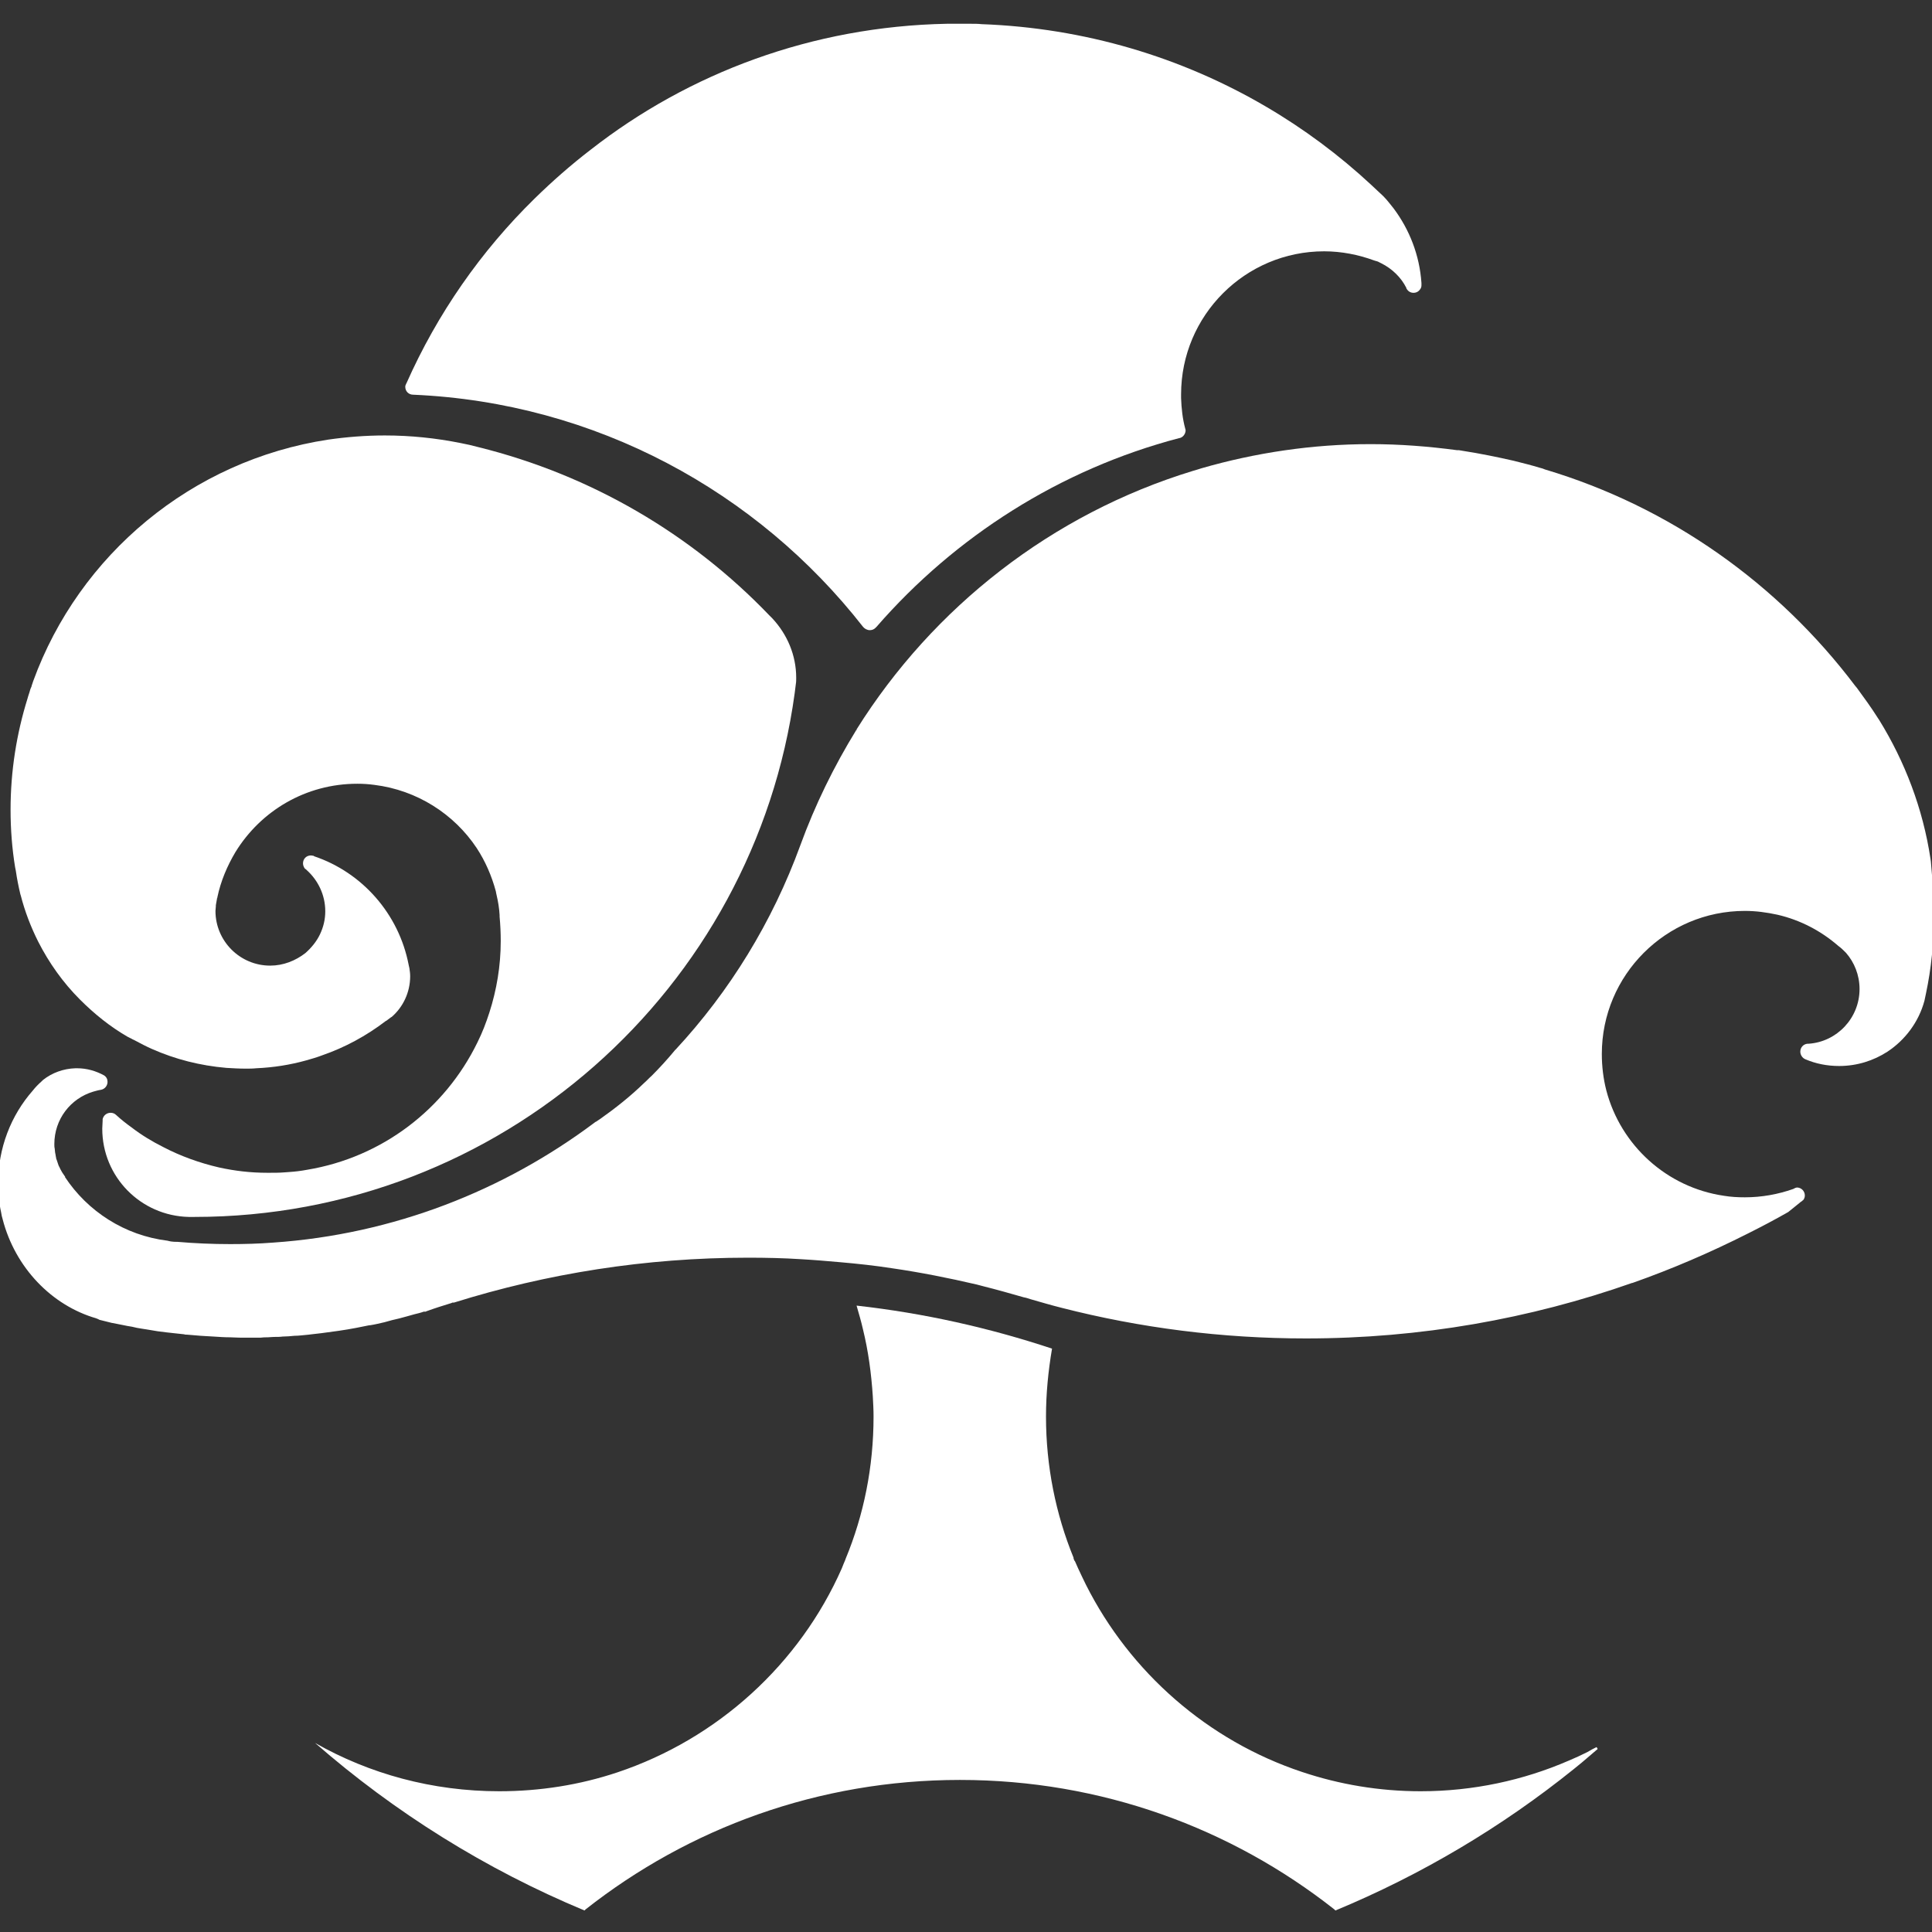 <?xml version="1.0" encoding="utf-8"?>
<!-- Generator: Adobe Illustrator 23.0.6, SVG Export Plug-In . SVG Version: 6.00 Build 0)  -->
<svg version="1.1" id="oak-tree" xmlns="http://www.w3.org/2000/svg" xmlns:xlink="http://www.w3.org/1999/xlink" x="0px" y="0px"
	 width="512px" height="512px" viewBox="0 0 512 512" style="enable-background:new 0 0 512 512;" xml:space="preserve">
<rect x="0" y="0" width="512" height="512" fill="#333333" stroke="none"/>
<style type="text/css">
	.st0{fill:#FFFFFF;}
</style>
<g>
	<path class="st0" d="M254.7,410.5c-0.1,0-0.3,0-0.4,0c-0.1,0-0.3,0-0.4,0H254.7z"/>
	<path class="st0" d="M512.5,242.8c0,7-0.7,13.9-2.1,20.5c-0.1,0.6-0.3,1.3-0.4,1.9v0c-1.5,5.6-5.1,10.4-9.8,13.5
		c-3.7,2.4-8.1,3.8-12.8,3.8c-3.2,0-6.2-0.6-9-1.8c-0.7-0.3-1.3-1.1-1.3-2c0-1.1,0.8-2,1.9-2.1c0.1,0,0.2,0,0.3,0
		c7.5-0.5,13.5-6.8,13.5-14.5c0-3.7-1.4-7.1-3.6-9.6c-0.1-0.1-0.1-0.1-0.1-0.1c-0.6-0.6-1.2-1.2-1.9-1.7c-4.6-4-10.1-6.9-16.2-8.3
		c-2.8-0.6-5.6-1-8.6-1c-20.9,0-37.9,17-37.9,37.9c0,3.3,0.4,6.6,1.2,9.7c3.8,14.5,16,25.7,31.2,27.9c1.8,0.3,3.6,0.4,5.5,0.4
		c4.5,0,8.8-0.8,12.8-2.2c0.2-0.1,0.4-0.2,0.6-0.3c0,0,0,0,0,0c0.1,0,0.3-0.1,0.4-0.1c1.2,0,2.1,1,2.1,2.1c0,0.4-0.1,0.8-0.4,1.2
		c0,0,0,0,0,0c-0.2,0.1-0.3,0.3-0.5,0.4l0,0l-0.3,0.2l-0.1,0.1c-1,0.8-2.1,1.7-3.1,2.5c-3.5,2-7.1,3.9-10.7,5.7
		c-9.9,5-20.1,9.4-30.6,13.1c0,0,0,0-0.1,0c-27,9.5-56.1,14.7-86.4,14.7c-22.3,0-44-2.8-64.7-8.1c-2.8-0.7-5.5-1.5-8.3-2.3
		c-0.6-0.2-1.2-0.4-1.8-0.5c-3.5-1-7-2-10.6-2.9c-0.6-0.2-1.3-0.3-1.9-0.5c-7.3-1.7-14.8-3.2-22.4-4.3c-4.5-0.7-9.1-1.2-13.7-1.6
		c-3.4-0.3-6.9-0.6-10.4-0.8c-4.7-0.3-9.3-0.4-14.1-0.4c-27.1,0-53.3,4.2-77.9,11.9c0,0-0.1,0-0.1,0c0,0-0.1,0-0.1,0
		c0,0-0.1,0-0.1,0c0,0,0,0-0.1,0c-0.1,0-0.2,0.1-0.2,0.1c-2.3,0.7-4.5,1.4-6.7,2.2c-0.1,0-0.1,0.1-0.2,0.1c0,0-0.1,0-0.1,0
		c0,0,0,0-0.1,0c0,0-0.1,0-0.1,0s0,0-0.1,0c0,0,0,0-0.1,0h0c-0.8,0.3-1.7,0.5-2.5,0.7c-1.3,0.4-2.6,0.7-4,1.1
		c-1.3,0.3-2.6,0.6-3.9,1c0,0,0,0,0,0c-1.3,0.3-2.5,0.6-3.8,0.8c-0.1,0-0.1,0-0.2,0c-1.2,0.2-2.3,0.5-3.5,0.7
		c-3.1,0.6-6.1,1-9.2,1.4c-0.8,0.1-1.7,0.2-2.6,0.3c-0.3,0-0.5,0.1-0.8,0.1c-1.3,0.1-2.5,0.3-3.8,0.3c-1,0.1-2.1,0.2-3.1,0.2
		c-0.7,0.1-1.5,0.1-2.3,0.1c-0.6,0-1.1,0.1-1.7,0.1c-0.6,0-1.2,0-1.9,0.1c-1.1,0-2.3,0-3.4,0c-1.5,0-3,0-4.6-0.1
		c-1.5,0-2.9-0.1-4.4-0.2c-1.2-0.1-2.3-0.1-3.4-0.2c-1.2-0.1-2.4-0.2-3.6-0.3c-0.3,0-0.6,0-0.8-0.1c-0.9-0.1-1.9-0.2-2.8-0.3
		c-0.6-0.1-1.2-0.1-1.8-0.2c-0.8-0.1-1.6-0.2-2.4-0.3c-0.6-0.1-1.2-0.2-1.8-0.3c-0.8-0.1-1.6-0.3-2.5-0.4c-0.8-0.1-1.7-0.3-2.5-0.5
		c-0.4-0.1-0.8-0.1-1.2-0.2c-1.3-0.3-2.7-0.5-4-0.8c0,0-0.1,0-0.1,0c-0.4-0.1-0.8-0.2-1.2-0.3c-0.7-0.2-1.3-0.3-2-0.5
		c-0.1,0-0.2,0-0.2-0.1c-0.1,0-0.2,0-0.2-0.1c-0.1,0-0.2-0.1-0.3-0.1c-0.1,0-0.2-0.1-0.2-0.1C13.7,346,4,335.9,0.7,323.1
		c-0.2-0.6-0.3-1.2-0.4-1.8c-0.3-1.3-0.5-2.7-0.6-4c-0.1-1.2-0.2-2.4-0.2-3.6c0-9.5,3.4-18.1,9.2-24.7l0,0c0.7-0.9,1.5-1.7,2.4-2.5
		c0.1-0.1,0.2-0.2,0.3-0.3c0,0,0,0,0,0c2.4-1.9,5.4-3,8.6-3.1c0.1,0,0.3,0,0.4,0c2.6,0,5,0.7,7.2,1.9c0.6,0.4,0.9,1,0.9,1.7
		c0,1-0.7,1.9-1.7,2.1c-0.7,0.1-1.4,0.3-2.1,0.5c-6,1.8-10.3,7.3-10.3,13.9c0,0.4,0,0.8,0.1,1.2c0,0.3,0.1,0.7,0.1,1
		c0,0.2,0.1,0.3,0.1,0.5c0,0.2,0.1,0.4,0.1,0.6c0,0.2,0.1,0.3,0.1,0.5c0,0.1,0,0.2,0.1,0.3c0.1,0.2,0.1,0.4,0.2,0.6
		c0.1,0.2,0.1,0.4,0.2,0.6c0.1,0.3,0.2,0.6,0.4,0.9c0.1,0.3,0.3,0.6,0.4,0.8c0.3,0.6,0.7,1.1,1.1,1.7c0,0-0.1,0-0.1,0
		c6,9.1,15.8,15.5,27.2,16.9c0.1,0,0.3,0.1,0.4,0.1c0.2,0,0.3,0.1,0.5,0.1c0.6,0.1,1.1,0.1,1.7,0.1c4.6,0.4,9.3,0.6,14,0.6
		c3.8,0,7.6-0.1,11.4-0.4c31.9-2.2,61.2-13.8,85.3-31.9c0.1-0.1,0.1-0.1,0.2-0.1c0.4-0.3,0.8-0.5,1.2-0.8c4.1-2.9,8-6,11.6-9.5
		c0.7-0.6,1.3-1.3,2-1.9c2.1-2.1,4.2-4.4,6.1-6.7c0.1-0.1,0.1-0.2,0.2-0.2c14.4-15.5,25.7-33.9,33.1-54.2
		c3.9-10.7,8.9-20.9,14.8-30.5v0c0,0,0-0.1,0.1-0.1c0,0.1,0.1,0.1,0.1,0.1c0-0.1-0.1-0.1-0.1-0.2c20.3-32.4,51.8-57.1,89.1-68.5h0
		c0.8-0.2,1.6-0.5,2.3-0.7c14.2-4.1,29.3-6.4,44.8-6.4c7.8,0,15.4,0.6,22.9,1.6v0c0.1,0,0.1,0,0.2,0c0.1,0,0.1,0,0.1,0
		c0.1,0,0.1,0,0.2,0c0.4,0.1,0.8,0.1,1.2,0.2c4.5,0.7,8.9,1.6,13.3,2.6c2.4,0.6,4.8,1.2,7.1,1.9c0.4,0.1,0.8,0.2,1.2,0.4
		c33.2,9.9,61.8,30.3,82.2,57.3c0.2,0.2,0.3,0.4,0.5,0.6c1.9,2.6,3.8,5.2,5.5,7.9c0.1,0.2,0.3,0.4,0.4,0.6
		c6.8,11,11.6,23.5,13.6,36.8c0,0.2,0.1,0.5,0.1,0.7C512.1,232.9,512.5,237.8,512.5,242.8z"/>
	<path class="st0" d="M254.7,410.5c-0.1,0-0.3,0-0.4,0c-0.1,0-0.3,0-0.4,0H254.7z"/>
	<path class="st0" d="M254.7,410.5c-0.1,0-0.3,0-0.4,0c-0.1,0-0.3,0-0.4,0H254.7z"/>
	<path class="st0" d="M423.1,463c-0.8,0.4-1.6,0.8-2.4,1.3c-1.6,0.8-3.3,1.6-5,2.3c-12,5.2-25.3,8.1-39.2,8.1
		c-11,0-21.5-1.8-31.4-5.1c-25-8.3-45.6-26.4-57.3-49.6c-0.7-1.4-1.4-2.9-2.1-4.4c-0.3-0.6-0.5-1.2-0.8-1.8c0,0,0-0.1-0.1-0.1
		c-0.1-0.3-0.3-0.5-0.3-0.8c0,0,0,0,0-0.1c-4.7-11.5-7.3-24.2-7.3-37.4c0-6.1,0.6-12.1,1.6-18c-16.6-5.5-33.9-9.4-51.8-11.4
		c0.6,2.1,1.2,4.1,1.7,6.3c1.4,5.7,2.2,11.6,2.6,17.7c0.1,1.8,0.2,3.6,0.2,5.4c0,13.4-2.6,26.1-7.4,37.7c0,0.1-0.1,0.2-0.1,0.3
		c-0.3,0.7-0.6,1.4-0.9,2.2c-11.2,25.4-32.9,45.2-59.5,54.1c-9.9,3.3-20.4,5-31.3,5c-17.7,0-34.4-4.6-48.8-12.8
		c21.1,18.4,45.2,33.5,71.4,44.4c0.1-0.1,0.2-0.2,0.3-0.3c27.3-21.5,61.7-34.3,99.2-34.3s71.9,12.8,99.2,34.3
		c0.1,0.1,0.2,0.2,0.3,0.3c22.9-9.5,44.2-22.2,63.2-37.5c1.4-1.1,2.8-2.3,4.2-3.5c0.7-0.6,1.4-1.2,2.1-1.8
		C423.3,463.3,423.2,463.1,423.1,463z"/>
	<path class="st0" d="M211,179.6c0,0.6,0,1.2-0.1,1.7c-0.1,0.8-0.2,1.6-0.3,2.4c-10.7,78.4-77.8,138.8-159.1,138.8h-0.6
		c-0.3,0-0.6,0-0.9,0c-12.7-0.3-22.9-10.6-22.9-23.4c0-0.7,0.1-1.4,0.1-2.1c0,0,0,0,0,0c0-0.2,0-0.3,0-0.4c0.2-1,1.1-1.7,2.1-1.7
		c0.6,0,1.1,0.2,1.5,0.6c1.3,1.2,2.7,2.3,4.1,3.3c2.6,2,5.4,3.7,8.4,5.2c4.6,2.4,9.6,4.2,14.8,5.4c4.1,0.9,8.3,1.4,12.7,1.4h0.6
		c1.3,0,2.6,0,3.8-0.1c0.5,0,1-0.1,1.4-0.1c1.6-0.1,3.2-0.3,4.8-0.6c19.9-3.3,36.5-16.1,45.1-33.7c1.3-2.6,2.3-5.2,3.2-8
		c1.9-5.9,3-12.3,3-18.9c0-2.2-0.1-4.3-0.3-6.5c0-0.1,0-0.2,0-0.3c0-0.1,0-0.1,0-0.1c-0.1-1.8-0.4-3.6-0.8-5.3
		c-0.1-0.3-0.1-0.6-0.2-1c-1.1-4.1-2.8-8-5.1-11.5c-6-9-15.8-15.3-27.1-16.7c-1.5-0.2-2.9-0.3-4.5-0.3c-13.7,0-25.6,7.2-32.3,18.1v0
		c-2.2,3.7-3.9,7.7-4.8,12c0,0.1,0,0.2-0.1,0.3c0,0,0,0.1,0,0.1c0,0,0,0,0,0c-0.1,0.5-0.2,1.1-0.3,1.7c0,0.1,0,0.1,0,0.2
		c0,0,0,0.1,0,0.1c0,0.4-0.1,0.8-0.1,1.2c0,8,6.5,14.5,14.5,14.5c3.5,0,6.7-1.3,9.3-3.3c1.6-1.4,3-3.1,3.9-5
		c0.9-1.9,1.4-3.9,1.4-6.1c0-4.3-1.9-8.2-4.9-10.9c-0.2-0.2-0.3-0.3-0.5-0.4c-0.3-0.4-0.5-0.9-0.5-1.4c0-1.2,0.9-2.1,2.1-2.1
		c0.3,0,0.5,0.1,0.7,0.1c0.1,0,0.1,0,0.1,0.1c12.8,4.3,22.5,15.3,25.1,28.8c0.1,0.3,0.1,0.6,0.2,0.9c0.1,0.7,0.2,1.4,0.2,2.1
		c0,4.3-1.9,8.2-4.9,10.8c-0.1,0-0.1,0.1-0.2,0.1c-0.3,0.2-0.5,0.4-0.8,0.6c-0.2,0.2-0.4,0.3-0.6,0.4c-5.1,3.9-10.8,7-16.9,9.1
		c-1.3,0.5-2.7,0.9-4.1,1.3c-4.3,1.2-8.7,1.9-13.3,2.1c-0.9,0.1-1.9,0.1-2.8,0.1c-1.7,0-3.4-0.1-5.1-0.2c-7-0.6-13.6-2.3-19.7-5
		c-1.6-0.7-3.1-1.5-4.6-2.3c-0.1-0.1-0.3-0.1-0.4-0.2c-0.3-0.1-0.5-0.3-0.8-0.4c-0.2-0.1-0.4-0.2-0.6-0.3c-4.7-2.7-8.9-6.1-12.7-9.9
		c-4.5-4.5-8.2-9.7-11.1-15.4c-1.9-3.8-3.5-7.9-4.6-12.2c0-0.1-0.1-0.2-0.1-0.3c-0.5-2.1-0.9-4.1-1.2-6.2c-0.1-0.3-0.1-0.7-0.2-1
		c-0.8-4.9-1.2-10-1.2-15.2c0-10.3,1.6-20.2,4.5-29.5c0.2-0.8,0.5-1.5,0.7-2.3c0.1-0.2,0.1-0.4,0.2-0.5c0-0.1,0-0.1,0.1-0.2
		c0-0.1,0.1-0.3,0.1-0.4c0.1-0.4,0.3-0.8,0.4-1.2c12.2-33.5,42-58.5,78.2-64c4.9-0.7,9.9-1.1,15-1.1c0,0,0,0,0,0
		c6.8,0,13.5,0.7,20,2c0.8,0.2,1.6,0.3,2.4,0.5c0.8,0.2,1.6,0.4,2.4,0.6c29.9,7.4,56.5,23.1,77.1,44.6c0.3,0.3,0.5,0.5,0.8,0.8
		C208.6,168.1,211,173.6,211,179.6z"/>
	<path class="st0" d="M376.7,75.6c0,0.4-0.1,0.7-0.3,1c-0.4,0.6-1,1-1.8,1c-0.8,0-1.4-0.4-1.8-1c-0.1-0.1-0.1-0.2-0.1-0.3
		c-1.4-2.8-3.8-5.1-6.6-6.5c-0.2-0.1-0.4-0.2-0.6-0.3c-0.3-0.2-0.7-0.3-1.1-0.4c-0.1,0-0.2-0.1-0.3-0.1c-4.1-1.5-8.6-2.4-13.2-2.4
		c-20.9,0-37.9,17-37.9,37.9c0,0.3,0,0.7,0,1c0.1,2.8,0.4,5.5,1.1,8.1c0,0.1,0.1,0.3,0.1,0.4c0,1-0.7,1.9-1.6,2.1c0,0,0,0-0.1,0
		c-31.6,8.3-59.4,26.1-80.2,50c-0.1,0.1-0.2,0.2-0.3,0.3c-0.4,0.4-0.9,0.6-1.5,0.6c-0.7,0-1.4-0.4-1.8-0.9
		c-28-35.8-70.8-59.4-119.2-61.5c-1.2,0-2.1-0.9-2.1-2.1c0-0.3,0.1-0.5,0.2-0.7c0-0.1,0.1-0.2,0.1-0.2c8.2-18.5,19.8-35.1,34-49
		c0,0,0,0,0,0c4.7-4.6,9.6-8.9,14.8-12.9C182.6,19.3,215.3,7,250.9,6.3c1.2,0,2.3,0,3.4,0c1,0,2.1,0,3.1,0c0.9,0,1.8,0,2.7,0.1
		c27.4,1,53.1,8.8,75.3,21.8c10.1,5.9,19.5,12.9,28,20.8c1.1,1,2.1,2,3.2,3c1,1,1.8,2.1,2.7,3.2l0,0c4.2,5.6,6.9,12.4,7.4,19.8
		c0,0,0,0,0,0C376.7,75.2,376.7,75.4,376.7,75.6z"/>
</g>
</svg>
